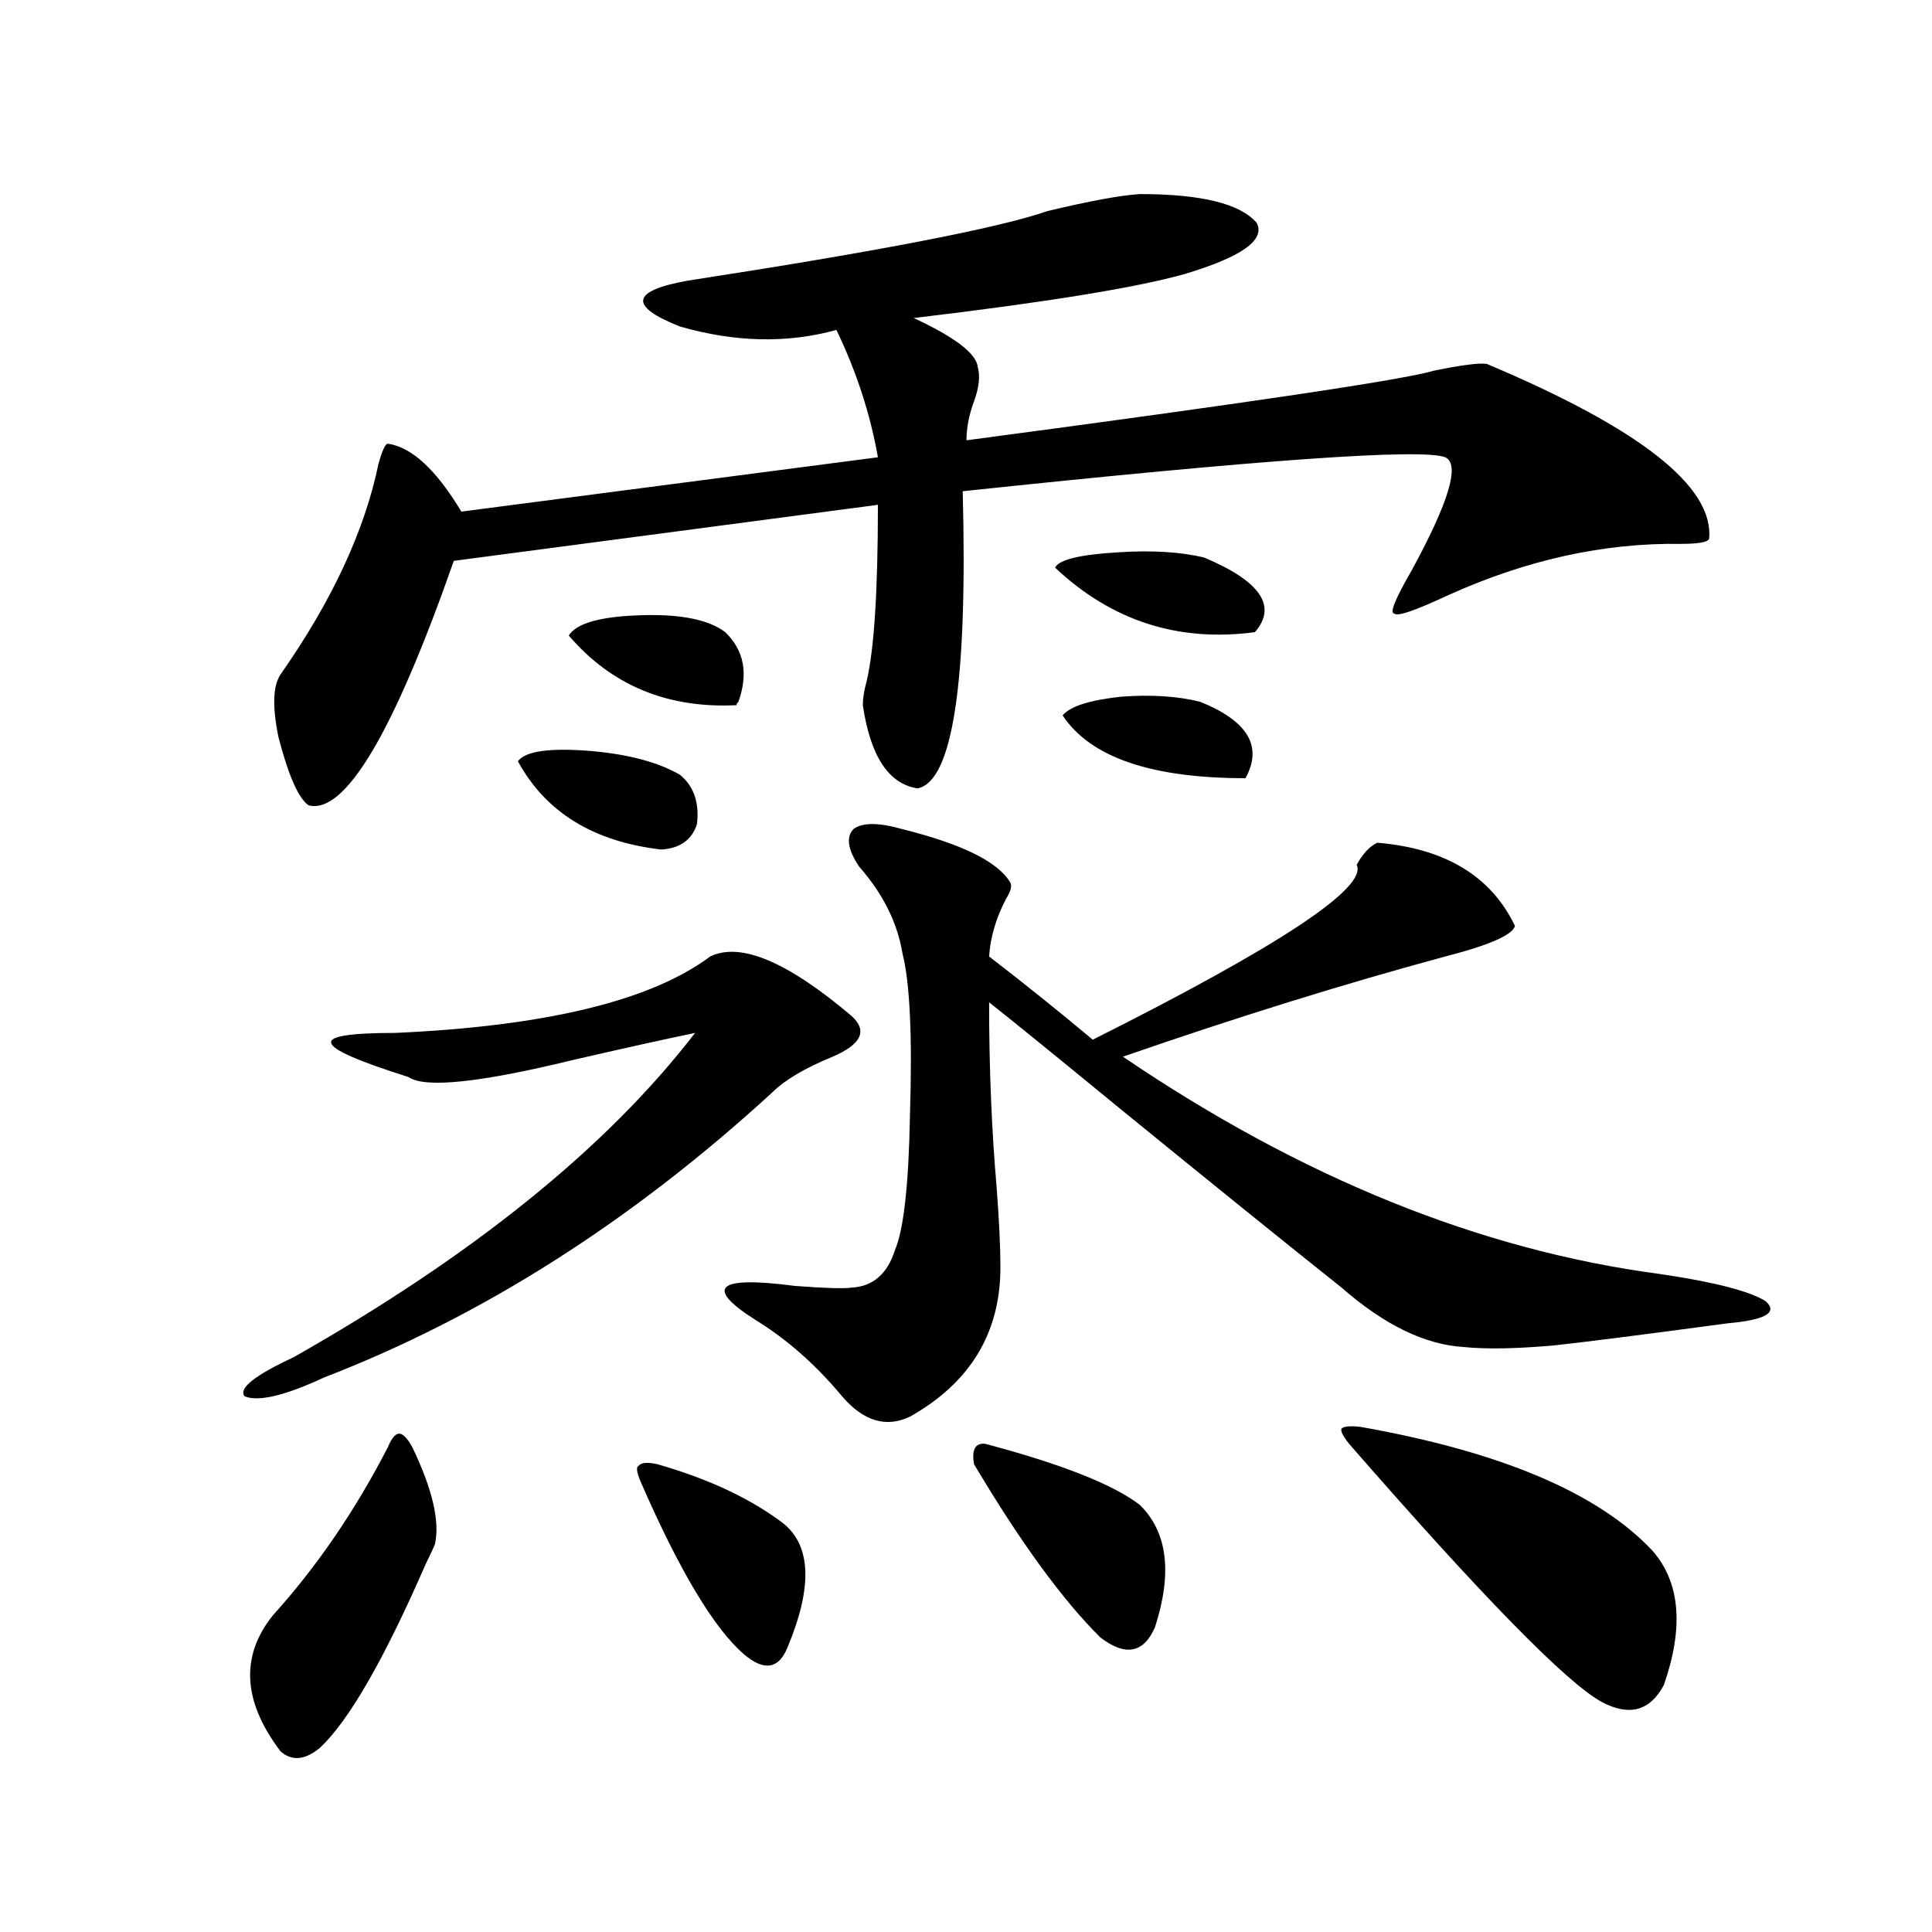 <?xml version="1.0" encoding="utf-8"?>
<!-- Generator: Adobe Illustrator 16.0.0, SVG Export Plug-In . SVG Version: 6.00 Build 0)  -->
<!DOCTYPE svg PUBLIC "-//W3C//DTD SVG 1.1//EN" "http://www.w3.org/Graphics/SVG/1.1/DTD/svg11.dtd">
<svg version="1.1" id="图层_1" xmlns="http://www.w3.org/2000/svg" xmlns:xlink="http://www.w3.org/1999/xlink" x="0px" y="0px"
	 width="1000px" height="1000px" viewBox="0 0 1000 1000" enable-background="new 0 0 1000 1000" xml:space="preserve">
<path d="M367.576,495.082c15.609-7.608,39.999,2.637,73.169,30.762c8.445,7.622,5.198,14.653-9.756,21.094
	c-14.313,5.864-24.725,12.017-31.219,18.457c-72.849,66.797-150.24,116.016-232.189,147.656
	c-20.167,9.38-33.825,12.606-40.975,9.668c-3.262-4.093,5.198-10.835,25.365-20.215c93.001-52.734,162.268-108.683,207.8-167.871
	c-16.92,3.516-38.048,8.212-63.413,14.063c-48.139,11.728-76.431,14.653-84.876,8.789c-26.021-8.198-39.358-14.063-39.999-17.578
	c-1.311-3.516,9.756-5.273,33.17-5.273C282.7,531.117,336.998,517.934,367.576,495.082z M213.434,749.086
	c10.396,21.685,14.299,38.384,11.707,50.098c-0.655,1.758-2.286,5.273-4.878,10.547c-21.463,49.219-39.679,80.859-54.633,94.922
	c-7.805,6.44-14.634,7.031-20.487,1.758c-19.512-25.79-20.822-49.219-3.902-70.313c22.759-25.187,42.591-54.19,59.511-87.012
	c1.951-4.683,3.902-7.031,5.854-7.031S210.827,744.403,213.434,749.086z M590.01,100.453c31.859,0,52.026,4.985,60.486,14.941
	c4.543,8.789-7.805,17.578-37.072,26.367c-24.725,7.031-71.553,14.653-140.484,22.852c21.463,9.97,32.515,18.457,33.17,25.488
	c1.296,4.696,0.641,10.547-1.951,17.578c-2.606,7.031-3.902,13.774-3.902,20.215c145.683-19.336,226.336-31.339,241.945-36.035
	c14.299-2.925,23.414-4.093,27.316-3.516c79.343,33.398,117.711,63.583,115.119,90.527c-0.655,1.758-5.533,2.637-14.634,2.637
	c-39.679-0.577-79.678,8.212-119.997,26.367c-17.561,8.212-26.996,11.426-28.292,9.668c-2.606,0,0.32-7.319,8.78-21.973
	c19.512-35.733,25.365-55.371,17.561-58.887c-11.707-4.683-94.967,1.181-249.75,17.578c2.592,99.028-5.213,150.293-23.414,153.809
	c-14.969-2.335-24.39-16.699-28.292-43.066c0-3.516,0.641-7.608,1.951-12.305c3.902-16.397,5.854-46.87,5.854-91.406
	l-219.507,29.004c-31.219,89.071-56.264,131.259-75.12,126.563c-5.213-3.516-10.411-15.229-15.609-35.156
	c-3.262-15.82-2.927-26.655,0.976-32.52c26.661-38.081,43.566-74.405,50.73-108.984c1.951-7.031,3.567-10.547,4.878-10.547
	c12.348,1.758,25.03,13.485,38.048,35.156l215.604-28.125c-3.902-22.261-11.066-44.233-21.463-65.918
	c-25.365,7.031-52.361,6.454-80.974-1.758c-26.676-10.547-25.365-18.457,3.902-23.73c98.854-15.229,160.972-27.246,186.337-36.035
	C564.31,103.969,580.254,101.044,590.01,100.453z M268.066,394.008c3.902-5.273,16.585-7.031,38.048-5.273
	c19.512,1.758,34.786,5.864,45.853,12.305c7.149,5.864,10.076,14.364,8.78,25.488c-2.606,8.212-8.78,12.606-18.536,13.184
	C307.09,435.618,282.365,420.375,268.066,394.008z M375.381,327.211c9.756,9.38,12.027,21.396,6.829,36.035
	c-0.655,0.591-0.976,1.181-0.976,1.758c-35.776,1.758-64.724-10.245-86.827-36.035c3.902-6.44,16.585-9.956,38.048-10.547
	C352.607,317.845,366.921,320.771,375.381,327.211z M331.479,766.664c-1.951-4.683-2.286-7.319-0.976-7.91
	c1.296-1.758,4.543-2.046,9.756-0.879c26.661,7.622,48.444,17.88,65.364,30.762c14.299,11.728,14.954,33.097,1.951,64.16
	c-4.558,11.124-12.042,12.305-22.438,3.516C369.527,842.827,351.632,812.958,331.479,766.664z M467.086,429.164
	c30.563,7.622,49.1,16.699,55.608,27.246c1.296,1.758,0.641,4.696-1.951,8.789c-5.213,9.97-8.14,19.927-8.78,29.883
	c17.561,13.485,35.441,27.837,53.657,43.066c96.903-48.628,142.436-78.8,136.582-90.527c3.247-5.851,6.829-9.668,10.731-11.426
	c35.121,2.938,58.855,17.29,71.218,43.066c-1.311,4.696-13.338,9.97-36.097,15.82c-52.041,14.063-107.649,31.353-166.825,51.855
	c92.346,62.704,185.026,100.195,278.042,112.5c27.957,4.106,46.173,8.789,54.633,14.063c6.494,5.864,0,9.668-19.512,11.426
	c-43.581,5.864-73.504,9.668-89.754,11.426c-19.512,1.758-35.121,2.06-46.828,0.879c-20.167-1.167-41.31-11.426-63.413-30.762
	c-27.972-22.261-65.699-52.734-113.168-91.406c-36.432-29.883-59.511-48.628-69.267-56.25c0,33.989,1.296,65.918,3.902,95.801
	c1.296,17.001,1.951,30.762,1.951,41.309c0,33.989-15.609,59.766-46.828,77.344c-12.362,5.864-24.069,2.349-35.121-10.547
	c-13.658-16.397-28.627-29.581-44.877-39.551c-26.676-16.987-19.847-22.852,20.487-17.578c15.609,1.181,25.365,1.47,29.268,0.879
	c11.052-0.577,18.536-7.031,22.438-19.336c4.543-10.547,7.149-33.687,7.805-69.434c1.296-41.007,0-69.132-3.902-84.375
	c-2.606-15.82-10.091-30.762-22.438-44.824c-5.854-8.789-6.829-15.229-2.927-19.336
	C446.264,425.648,454.724,425.648,467.086,429.164z M510.012,747.328c39.664,10.547,66.34,21.094,79.998,31.641
	c14.299,14.063,16.905,35.156,7.805,63.281c-5.854,13.472-15.289,15.229-28.292,5.273c-19.512-19.336-41.31-49.219-65.364-89.648
	C502.848,750.267,504.799,746.751,510.012,747.328z M623.18,288.539c29.268,12.305,38.048,25.2,26.341,38.672
	c-39.679,5.273-74.145-5.851-103.412-33.398c1.951-4.093,12.683-6.729,32.194-7.91C595.863,284.735,610.817,285.614,623.18,288.539z
	 M621.229,363.246c24.71,9.97,32.515,23.153,23.414,39.551c-48.779,0-80.333-10.835-94.632-32.52
	c3.902-4.683,13.979-7.91,30.243-9.668C595.863,359.442,609.521,360.321,621.229,363.246z M704.153,738.539
	c72.834,12.896,123.244,34.277,151.216,64.16c14.299,16.397,16.25,39.551,5.854,69.434c-7.164,13.472-17.896,16.397-32.194,8.789
	c-18.216-9.97-61.797-54.492-130.729-133.594c-3.262-4.093-4.558-6.729-3.902-7.91C695.693,738.251,698.94,737.962,704.153,738.539z
	"/>
</svg>

